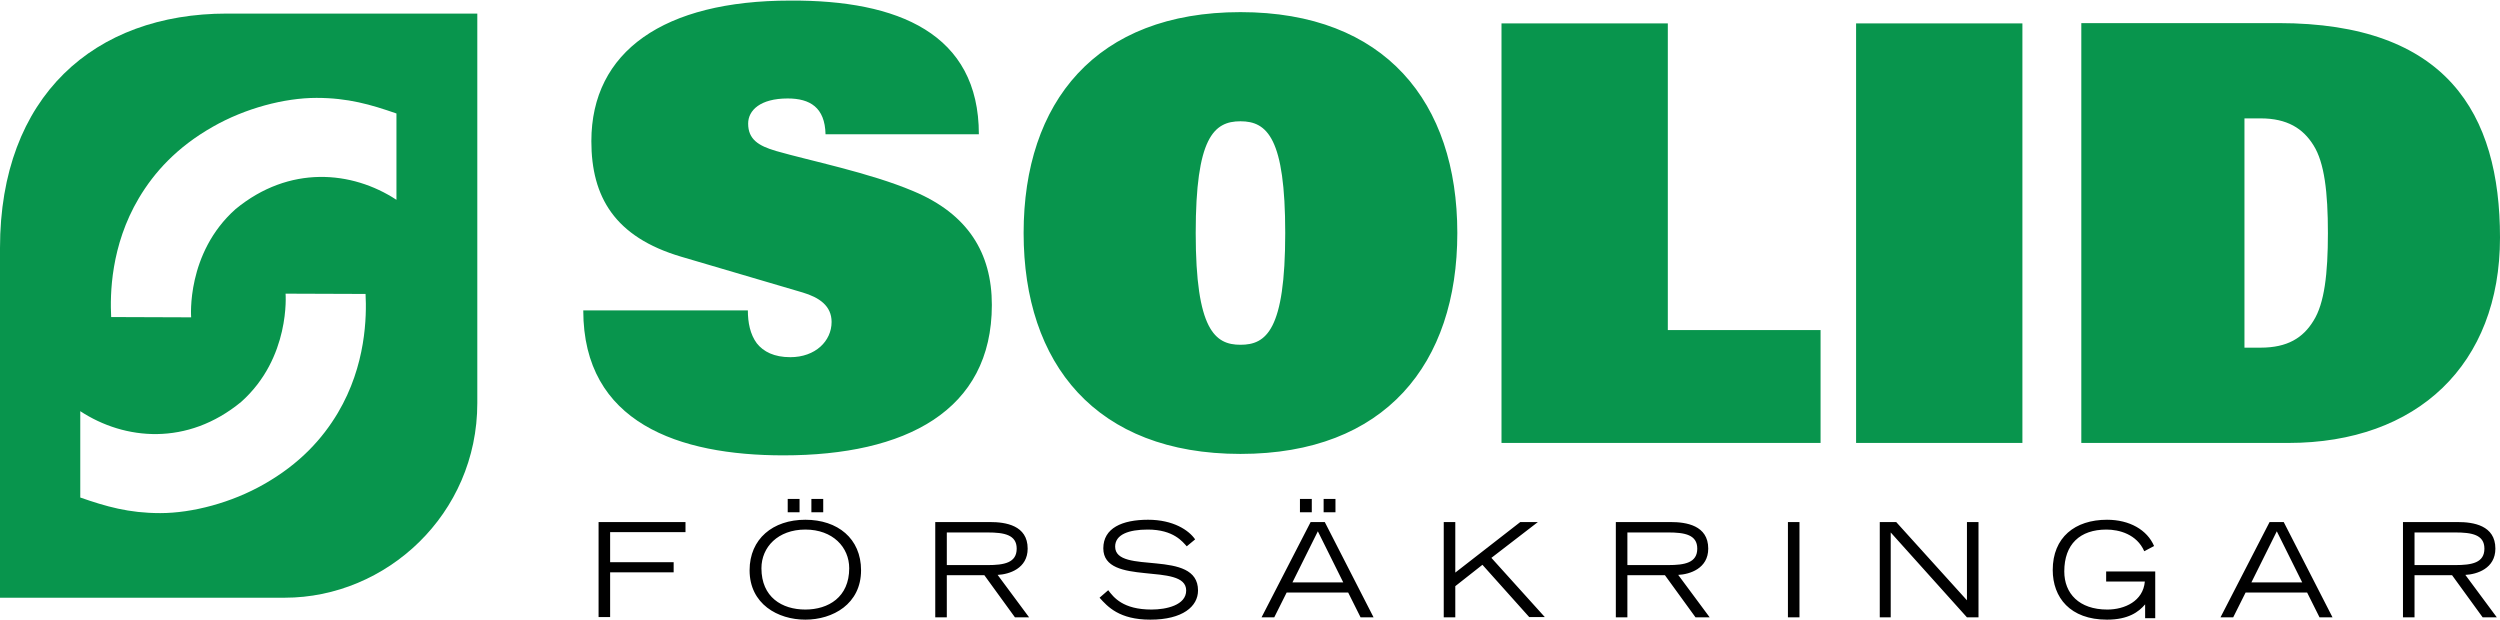 <svg xmlns="http://www.w3.org/2000/svg" baseProfile="tiny" viewBox="0 0 865.8 214.6"><path fill="#08954D" d="M777.3 120.4h5.6c9.3 0 14.7-3.4 18.3-9.3 3.8-6 5-16.3 5-30.4 0-14.1-1.2-24.4-5-30.4-3.6-5.8-9.1-9.3-18.3-9.3h-5.6v79.4zM720.9 8h68.2c58.2 0 76.7 31.2 76.7 74.3 0 43.9-28.6 71.1-73.3 71.1h-71.7V8zm-78.1 145.4h57.6V8.1h-57.6v145.3zm-122.8 0h110.5v-39.1h-52.9V8.1H520v145.3zm-90.4-34c8.9 0 15.5-5 15.5-38.7 0-32.8-6.2-38.7-15.5-38.7s-15.5 5.8-15.5 38.7c0 33.6 6.7 38.7 15.5 38.7m0-115.2c50.1 0 75.1 31.2 75.1 76.5s-25 76.5-75.1 76.5c-50.1 0-75.1-31.2-75.1-76.5s25-76.5 75.1-76.5M285.9 46.5c-.2-9.3-5.4-12.4-13.1-12.4-9.5 0-13.7 4.1-13.7 8.7 0 5.4 3.5 7.7 9.7 9.5 11.4 3.3 32.4 7.5 47.5 13.9 18.9 7.9 27.2 21.4 27.2 39.4 0 36.7-29.9 52.1-72.2 52.1-36.1 0-69.3-11.2-69.3-50.2h57c0 4.2.8 8.3 3.1 11.4 2.3 2.9 6 4.8 11.6 4.8 8.7 0 14.3-5.6 14.3-12.2 0-5.6-4.3-8.5-10-10.2l-42.1-12.4c-23-6.8-31.1-20.7-31.1-40 0-31.1 25.1-48.7 68.9-48.7C311 0 339 11.6 339 46.5h-53.1"/><path d="M207.3 180.8h30.1v3.5h-26.1v10.4h22v3.5h-22v15.5h-4v-32.9m73.7-8h4.1v4.6H281v-4.6zm-8.2 0h4.1v4.6h-4.1v-4.6zm6.1 38.3c8 0 15.2-4.3 15.2-14.3 0-7.3-5.7-13.4-15.2-13.4s-15.2 6.1-15.2 13.4c0 10 7.1 14.3 15.2 14.3zm0-31.1c11.2 0 19.3 6.5 19.3 17.5 0 11.7-9.8 17.1-19.3 17.1s-19.3-5.4-19.3-17.1c0-10.9 8.1-17.5 19.3-17.5m49 15.7H342c5.8 0 10.1-.8 10.1-5.7 0-4.8-4.3-5.6-10.1-5.6h-14.1v11.3zm-4-14.9h19c5.3 0 13 1.1 13 9.2 0 6.9-6.4 8.9-10.4 9.1l10.9 14.7h-4.9l-10.6-14.6h-13v14.6h-4v-33m59.9 23.6c1.9 2.5 5.1 6.7 15 6.7 5.1 0 12-1.5 12-6.6 0-10-28.7-1.2-28.7-14.6 0-7 6.5-9.9 15.5-9.9 8.7 0 14.1 3.6 16.3 6.8l-2.9 2.4c-1.4-1.5-4.5-5.8-13.5-5.8-6.6 0-11.3 1.7-11.3 5.9 0 10 28.7.5 28.7 15.2 0 5.5-5.3 10.1-16.5 10.1-10.8 0-14.8-4.5-17.6-7.6l3-2.6m74.6-31.6h4.1v4.6h-4.1v-4.6zm-8.2 0h4.1v4.6h-4.1v-4.6zm15 28.9l-8.8-17.7-8.8 17.7h17.6zm-11.3-20.9h4.9l16.9 33h-4.5l-4.3-8.6h-21.3l-4.3 8.6h-4.4l17-33m46.1 0h4v17.5l22.5-17.5h6.1l-16.1 12.4 18.5 20.5h-5.4l-16.2-18.1-9.4 7.4v10.8h-4v-33m63.6 14.9h14.1c5.8 0 10.1-.8 10.1-5.7 0-4.8-4.3-5.6-10.1-5.6h-14.1v11.3zm-4-14.9h19c5.3 0 13 1.1 13 9.2 0 6.9-6.4 8.9-10.4 9.1l10.9 14.7h-4.9l-10.6-14.6h-13v14.6h-4v-33m59.6 33h4v-33h-4v33zm31.8-33h5.7l24.5 27.1v-27.1h4v33h-4l-26.4-29.4v29.4H651v-33m95.4 17v16.3h-3.5v-4.8c-2.2 2.6-5.8 5.3-13.2 5.3-12.8 0-18.8-7.7-18.8-17.2 0-11.3 7.7-17.4 18.8-17.4 7.8 0 13.9 3.5 16.3 9.1l-3.4 1.8c-2.6-5.9-8.7-7.5-13.1-7.5-9.2 0-14.6 5.1-14.6 14.5 0 7.6 5.1 13.2 14.9 13.2 6 0 12.4-2.9 13-9.7h-13.4v-3.5h17m50.9 3.8l-8.8-17.7-8.8 17.7h17.6zM786 180.8h4.9l16.9 33h-4.5l-4.3-8.6h-21.3l-4.3 8.6H769l17-33m50.2 14.9h14.1c5.8 0 10.1-.8 10.1-5.7 0-4.8-4.3-5.6-10.1-5.6h-14.1v11.3zm-4-14.9h19c5.3 0 13 1.1 13 9.2 0 6.9-6.4 8.9-10.4 9.1l10.9 14.7h-4.9l-10.6-14.6h-13v14.6h-4v-33"/><path fill="#08954D" d="M78.6 4.7C32.7 4.7 0 33.3 0 85.9V207h98.6c35.2 0 66.7-28.9 66.7-67.4V4.7H78.6zM117 143c-5.3 8.9-13.1 17.6-25.6 24.7-11.2 6.4-24.8 10-35.9 10-10.9 0-18.8-2.3-27.7-5.4v-29.9c15.4 10.1 37.1 12.1 55.7-3.2 17.2-15.3 15.4-37.5 15.4-37.5l27.7.1c.4 7.7.2 24.7-9.6 41.2zm20.3-73.8c-15.4-10.1-37.1-12.1-55.7 3.2-17.2 15.3-15.4 37.5-15.4 37.5l-27.7-.1c-.4-7.8-.2-24.7 9.6-41.2 5.3-8.9 13.1-17.6 25.6-24.7 11.2-6.4 24.8-10 35.9-10 10.9 0 18.8 2.3 27.7 5.4v29.9"/></svg>
